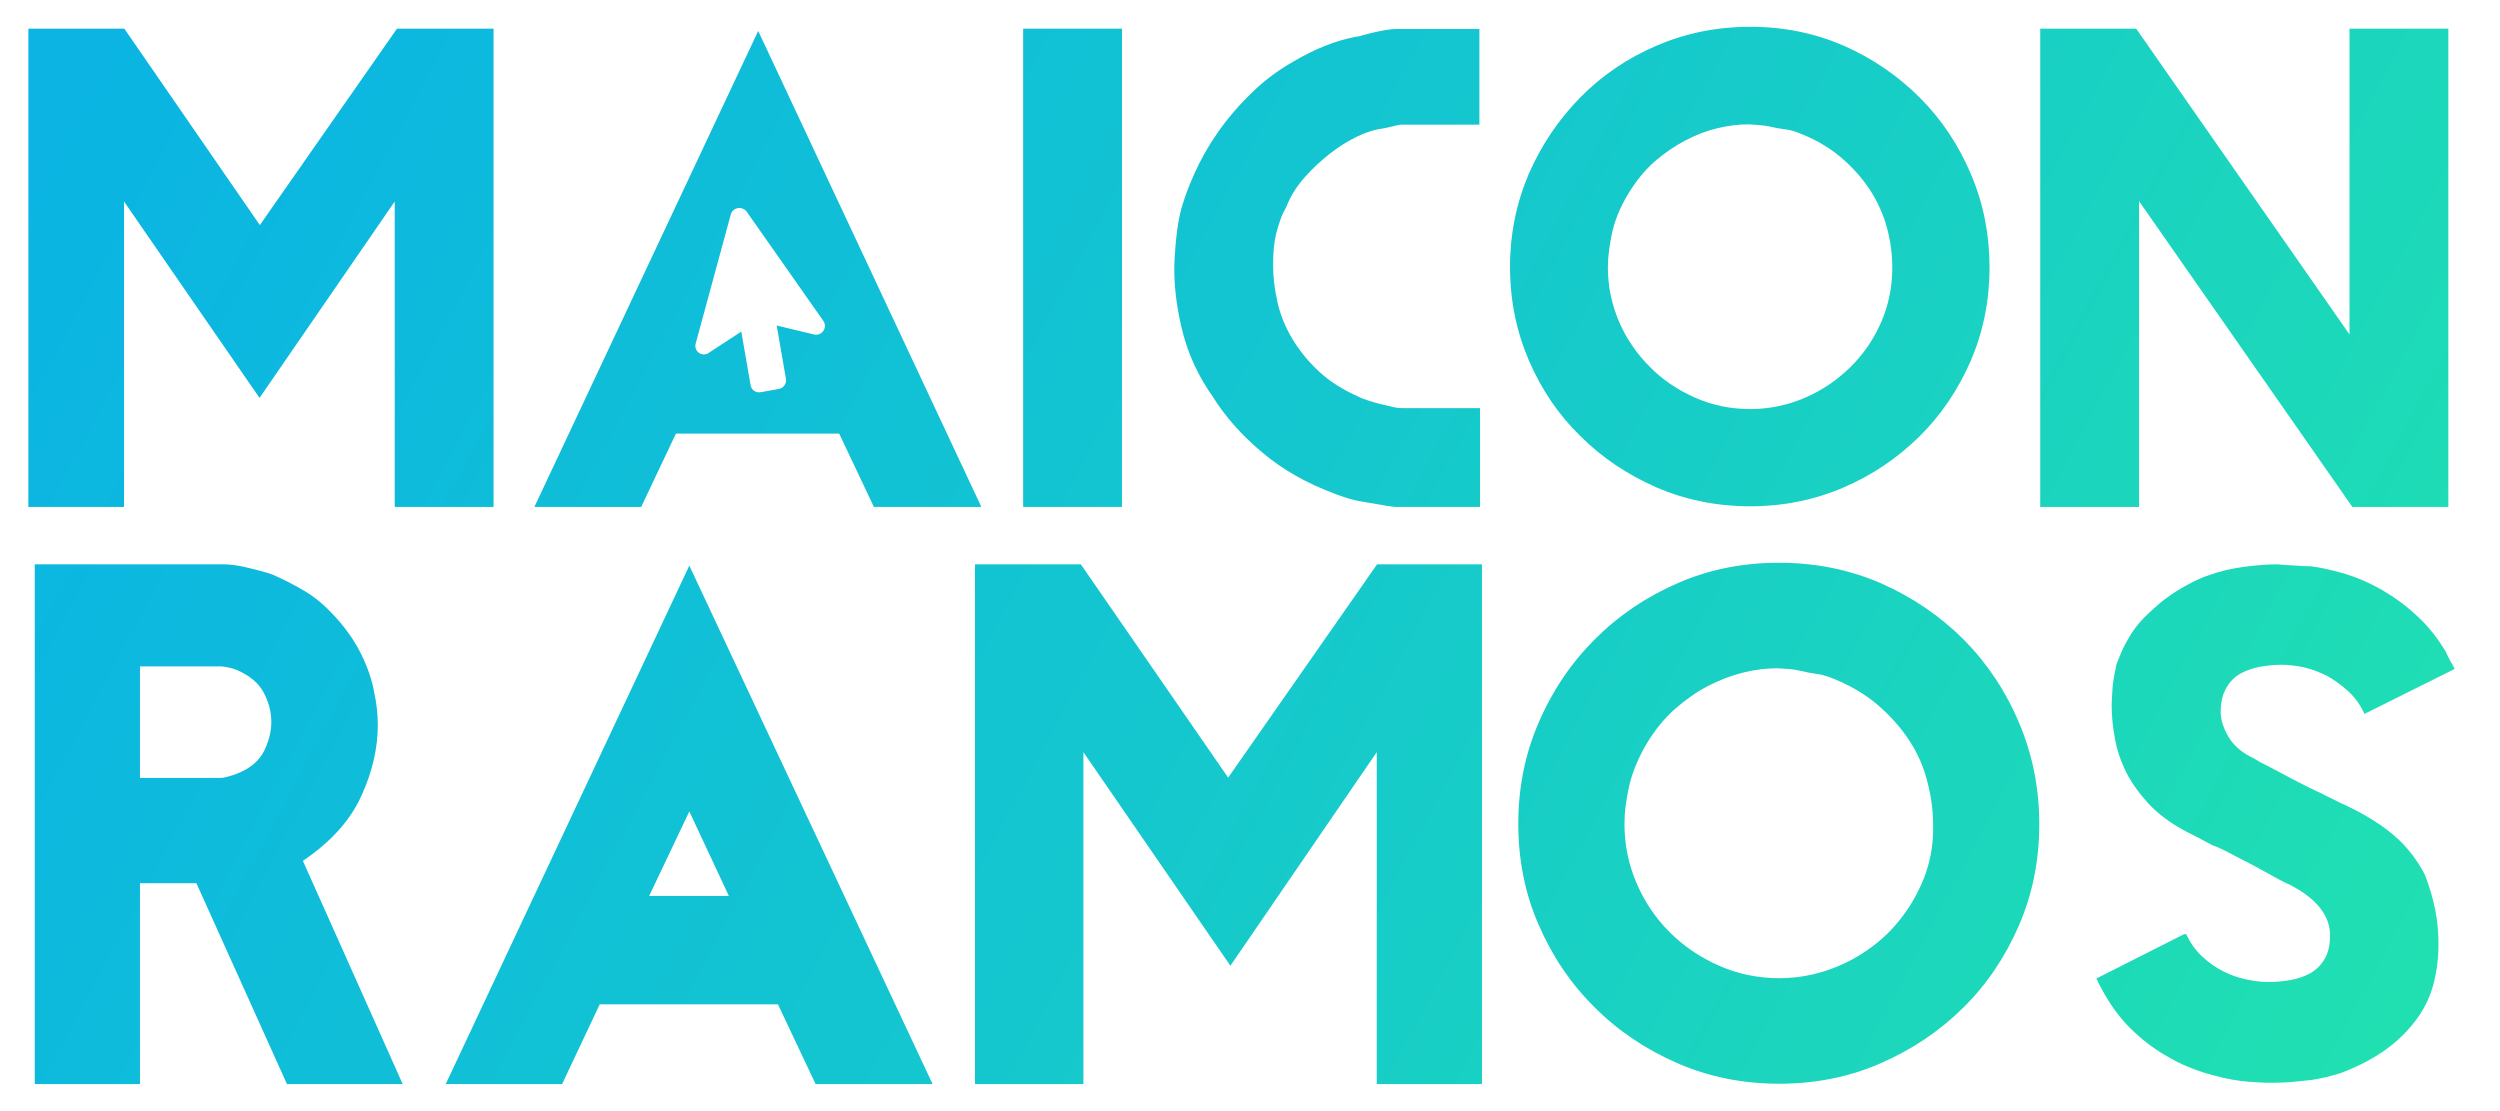 <?xml version="1.0" encoding="utf-8"?><svg version="1" xmlns="http://www.w3.org/2000/svg" xmlns:xlink="http://www.w3.org/1999/xlink" viewBox="0 0 784.1 348.3"><defs><path id="a" d="M212 136h51.2l10.9 23h33.7l-70-149.3L167.6 159h33.5l10.9-23zm6.2-28.3l11-40.4c.6-2.3 3.6-2.8 5-.9l24 34.2c1.5 2.1-.4 4.9-2.9 4.3l-11.7-2.8 2.9 16.7c.3 1.5-.8 3-2.3 3.2l-5.6 1c-1.5.3-3-.7-3.2-2.3l-2.9-16.7-10.1 6.6c-2.1 1.6-4.9-.4-4.2-2.9zM38.9 159h-30V9H39l42.5 61.6 43-61.6h30.3v150h-31V63.2l-42.4 61.6-42.5-61.6V159zM371 104.4c-1.8-6.9-2.7-13.7-2.7-20.3 0-1.4.1-3.8.4-7.2.3-3.4.7-6.7 1.4-9.8.9-3.8 2.4-7.9 4.4-12.4 2-4.5 4.4-8.8 7.4-13.1 3-4.3 6.4-8.3 10.4-12.2 3.9-3.9 8.3-7.2 13.2-10 6.9-4.1 13.5-6.7 19.9-7.9.3 0 .9-.1 1.9-.4 1-.3 2.2-.6 3.5-.9 1.3-.3 2.6-.6 3.9-.8 1.3-.2 2.3-.3 3.1-.3H464v30h-24.7c-.3 0-1.1.2-2.4.5-1.4.3-2.4.6-3.2.7-2.4.3-5.1 1.1-8 2.5-2.9 1.4-5.8 3.2-8.6 5.4s-5.4 4.6-7.8 7.3c-2.4 2.7-4.2 5.5-5.4 8.3-.3.7-.6 1.5-1.1 2.3-.5.9-.8 1.7-1.1 2.5-1.1 3.1-1.8 5.7-2 7.8-.3 2.1-.4 4.4-.4 7 0 3.6.5 7.5 1.4 11.5.9 4 2.5 7.8 4.7 11.5 2.2 3.6 5 7.1 8.4 10.2 3.4 3.2 7.7 5.8 12.7 8 .5.3 1.4.6 2.6 1 1.2.4 2.5.8 3.8 1.1 1.3.3 2.5.6 3.8.9 1.2.3 2.2.4 3 .4h24.5v31h-26.4c-.3 0-.9-.1-1.8-.2s-1.8-.3-2.4-.4c-2.4-.4-4.8-.8-7.1-1.2-2.3-.4-4.8-1.2-7.5-2.2-9.1-3.4-16.8-7.7-23.1-13.1-6.4-5.3-11.6-11.2-15.6-17.6-4.5-6.4-7.5-13-9.3-19.9zM351.9 159h-31V9h31v150zM616 200.7c-7.4-7.4-16-13.3-25.9-17.7-9.9-4.3-20.6-6.5-32.1-6.5-11.4 0-22 2.1-31.8 6.4-9.9 4.3-18.5 10.1-26 17.6-7.4 7.4-13.3 16.1-17.6 26.1-4.3 9.9-6.4 20.5-6.4 31.7 0 11.4 2.1 22 6.4 31.8 4.3 9.9 10.1 18.5 17.6 25.9 7.4 7.4 16.1 13.2 26 17.5 9.9 4.3 20.5 6.4 31.8 6.4s22-2.1 31.8-6.4c9.9-4.3 18.5-10.1 25.9-17.4 7.4-7.3 13.2-15.9 17.5-25.8 4.3-9.9 6.4-20.5 6.4-31.8 0-11.2-2.1-21.8-6.3-31.7-4.2-10-10-18.7-17.3-26.1zm-13.4 76.7c-2.6 5.8-6.1 10.9-10.5 15.3-4.4 4.3-9.6 7.8-15.5 10.3-5.9 2.5-12.1 3.8-18.6 3.8-6.6 0-12.9-1.3-18.8-3.9-5.9-2.6-11.1-6.1-15.5-10.5s-7.9-9.5-10.4-15.4c-2.5-5.8-3.8-12-3.8-18.5 0-1.9.1-3.7.3-5.3.2-1.6.5-3.2.8-4.9.9-5 2.9-10.1 6-15.3 2.5-4.1 5.4-7.7 8.7-10.6 3.3-2.9 6.8-5.4 10.5-7.3 3.7-1.9 7.4-3.3 11.1-4.2 3.7-.9 7.2-1.3 10.6-1.3.3 0 1.3.1 3.1.2s3.3.4 4.6.7c1.2.3 2.6.6 4.2.8 1.6.2 3 .6 4.2 1 5.9 2.2 10.9 5.1 15 8.5 4.1 3.5 7.5 7.3 10.2 11.4 2.7 4.1 4.6 8.5 5.7 13 1.2 4.6 1.8 9 1.8 13.3.2 6.8-1.1 13.1-3.7 18.9zM431.9 177h32.9v163h-33V235.9l-45.9 67-46.1-67V340h-34V177H339l46.2 66.9 46.7-66.9zm239-18h-31V9H670l66.9 95.9V9h31v150h-30.1l-66.9-95.9V159zm-175.2-22.2c6.8 6.8 14.8 12.1 23.9 16.1 9.1 3.9 18.9 5.9 29.3 5.9 10.4 0 20.2-2 29.3-5.9 9.1-3.9 17-9.3 23.8-16 6.8-6.7 12.1-14.6 16.1-23.7 3.9-9.1 5.9-18.9 5.9-29.3 0-10.3-1.9-20-5.8-29.2s-9.2-17.2-16-24c-6.8-6.8-14.7-12.3-23.8-16.3-9.1-4-18.9-6-29.5-6-10.4 0-20.2 2-29.3 5.9-9.1 3.9-17.1 9.3-23.9 16.2-6.8 6.9-12.2 14.9-16.2 24-3.9 9.2-5.9 18.9-5.9 29.2 0 10.4 2 20.2 5.9 29.3 3.9 9.1 9.3 17.1 16.2 23.8zm8.9-57.7c.2-1.5.4-3 .7-4.5.8-4.6 2.6-9.3 5.5-14 2.3-3.8 5-7.1 8-9.8 3.1-2.7 6.3-4.9 9.7-6.7 3.4-1.8 6.8-3.1 10.2-3.9 3.4-.8 6.6-1.2 9.8-1.2.3 0 1.2.1 2.8.2 1.6.1 3.1.3 4.3.6 1.1.3 2.4.5 3.9.7 1.5.2 2.8.5 3.9.9 5.4 2 10 4.6 13.8 7.8 3.8 3.2 6.9 6.7 9.4 10.5 2.4 3.8 4.2 7.8 5.3 12 1.1 4.2 1.6 8.3 1.6 12.2 0 6.2-1.2 12-3.6 17.4-2.4 5.4-5.6 10-9.7 14s-8.8 7.2-14.2 9.5c-5.4 2.3-11.1 3.5-17.1 3.5-6.1 0-11.9-1.2-17.3-3.6-5.4-2.4-10.2-5.6-14.2-9.7-4.1-4.1-7.3-8.8-9.6-14.1-2.3-5.4-3.5-11-3.5-17 0-1.7.1-3.3.3-4.8zM139.8 340h36.5l11.8-25H244l11.8 25h36.7l-76.3-162.6L139.8 340zm63.8-59l12.6-26.5 12.4 26.5h-25zm-90.3-31.3c3.5-7.6 5.2-15.1 5.2-22.3 0-3.4-.4-6.8-1.1-10.1-.7-4-2.1-8-4.1-12.1-2-4.1-4.8-8.1-8.3-11.9-3.1-3.4-6.2-6-9.4-7.9-3.2-1.9-6.5-3.6-9.9-5.1-.7-.3-1.8-.6-3.1-1s-2.8-.7-4.3-1.1c-1.5-.4-3-.7-4.4-.9-1.4-.2-2.5-.3-3.4-.3H10.9v163h33v-63h17.7L90 340h36.3L95 270c8.7-5.9 14.8-12.6 18.3-20.3zm-30.5-14.1c-1.6 3.1-4.4 5.5-8.6 7.1-.7.3-1.7.6-2.8.9-1.1.3-1.8.4-2.1.4H43.9v-35h25.4c.3 0 1 .1 2.1.3 1.1.2 2 .5 2.8.8 4.2 1.8 7 4.2 8.6 7.3 1.6 3.1 2.3 6.1 2.3 9.1s-.8 6-2.3 9.1zm681 49.8c.7 3.6 1 7.2 1 10.7 0 4.3-.5 8.4-1.5 12.3-1 3.9-2.7 7.6-5.1 10.9-2.4 3.4-5.5 6.6-9.4 9.5-3.9 2.9-8.7 5.5-14.5 7.7-1.3.4-2.9.9-4.6 1.3s-3.6.8-5.5 1c-1.9.2-3.9.4-5.9.6-2 .1-3.7.2-5.2.2-1.8 0-3.2 0-4.3-.1-1.1-.1-2.2-.1-3.3-.2-1.1-.1-2-.2-2.8-.3-3.4-.4-7-1.3-10.9-2.4-3.9-1.2-7.8-2.8-11.6-5-3.8-2.1-7.5-4.8-10.9-8-3.5-3.2-6.4-7-9-11.4-.4-.7-.9-1.6-1.4-2.5-.5-1-1-1.9-1.4-2.8L685 293h.7c1.3 2.8 3 5.2 5.1 7.1 2.1 1.9 4.3 3.5 6.6 4.6 2.4 1.2 4.8 2 7.2 2.5 2.4.5 4.7.8 6.7.8 2.4 0 4.7-.2 7-.6 2.3-.4 4.3-1.1 6.2-2.1 1.8-1 3.4-2.5 4.5-4.4 1.2-1.9 1.8-4.4 1.8-7.5 0-6.3-4.3-11.7-13-16.1-.4-.1-1.4-.6-2.9-1.4-1.5-.8-3.1-1.7-4.9-2.7-1.8-1-3.6-2-5.6-3-2-1-3.7-1.9-5.2-2.7l-2.4-1.2c-1-.5-2-.9-2.9-1.2-1.3-.7-2.8-1.5-4.3-2.3-1.5-.8-3.1-1.6-4.5-2.3-4.6-2.5-8.3-5.3-11.3-8.5-2.9-3.2-5.3-6.5-7-9.9-1.7-3.5-2.9-7-3.5-10.6-.7-3.6-1-7.2-1-10.7 0-.3.1-1.5.2-3.8.1-2.2.4-4.1.7-5.7.1-.4.3-1.1.4-1.9.1-.8.4-1.6.7-2.3.3-.7.7-1.7 1.2-2.9s1.1-2.3 1.7-3.3c1.3-2.5 3-4.8 5.1-7 2.1-2.1 4.3-4.1 6.6-5.9 2.4-1.8 4.8-3.3 7.2-4.6 2.4-1.3 4.8-2.4 7-3.1 3.4-1.2 6.9-2 10.6-2.5 3.7-.5 7.2-.8 10.6-.8 1.6.1 3 .3 4.1.3 1.1.1 2.2.1 3.4.2 1.2.1 2.1.1 2.9.1 3.4.4 7 1.3 10.9 2.4 3.9 1.2 7.8 2.9 11.6 5.1 3.8 2.2 7.5 4.9 10.9 8.1 3.5 3.2 6.4 6.9 9 11.2.3.7.7 1.6 1.3 2.7.6 1 1.1 1.9 1.5 2.7l-28.3 14.1c-1.3-2.8-3-5.2-5.1-7.1-2.1-1.9-4.3-3.5-6.6-4.8-2.4-1.2-4.8-2.1-7.3-2.7-2.5-.5-4.8-.8-6.9-.8-2.2 0-4.5.2-6.7.6-2.3.4-4.3 1.1-6.2 2.1-1.8 1-3.4 2.5-4.5 4.5-1.2 2-1.8 4.5-1.8 7.6 0 2.2.7 4.7 2.2 7.4 1.5 2.7 3.9 5 7.3 6.7.6.3 1.2.6 1.8 1 .6.4 1.2.7 1.8 1 3.1 1.6 6.2 3.2 9.3 4.9 3.1 1.6 6.2 3.2 9.3 4.6.7.4 1.7.9 2.8 1.4 1.1.5 2 1 2.8 1.4 1.3.6 2.8 1.3 4.4 2.1 1.6.8 3 1.6 4.2 2.3 4.6 2.7 8.3 5.5 11.3 8.6 2.9 3.1 5.2 6.4 6.9 9.8 1.4 3.7 2.5 7.3 3.2 10.9z"/></defs><clipPath id="b"><use xlink:href="#a" overflow="visible"/></clipPath><linearGradient id="c" gradientUnits="userSpaceOnUse" x1="-219.338" y1="183.542" x2="1076.342" y2="183.542" gradientTransform="rotate(28.03 439.306 174.117)"><stop offset="0" stop-color="#08aeea"/><stop offset=".19" stop-color="#0bb5e2"/><stop offset=".478" stop-color="#14c7ce"/><stop offset=".826" stop-color="#22e4ac"/><stop offset="1" stop-color="#2af598"/></linearGradient><path clip-path="url(#b)" fill="url(#c)" d="M729.8-394.5l267.4 876.3-876.3 267.4-267.4-876.3z"/></svg>